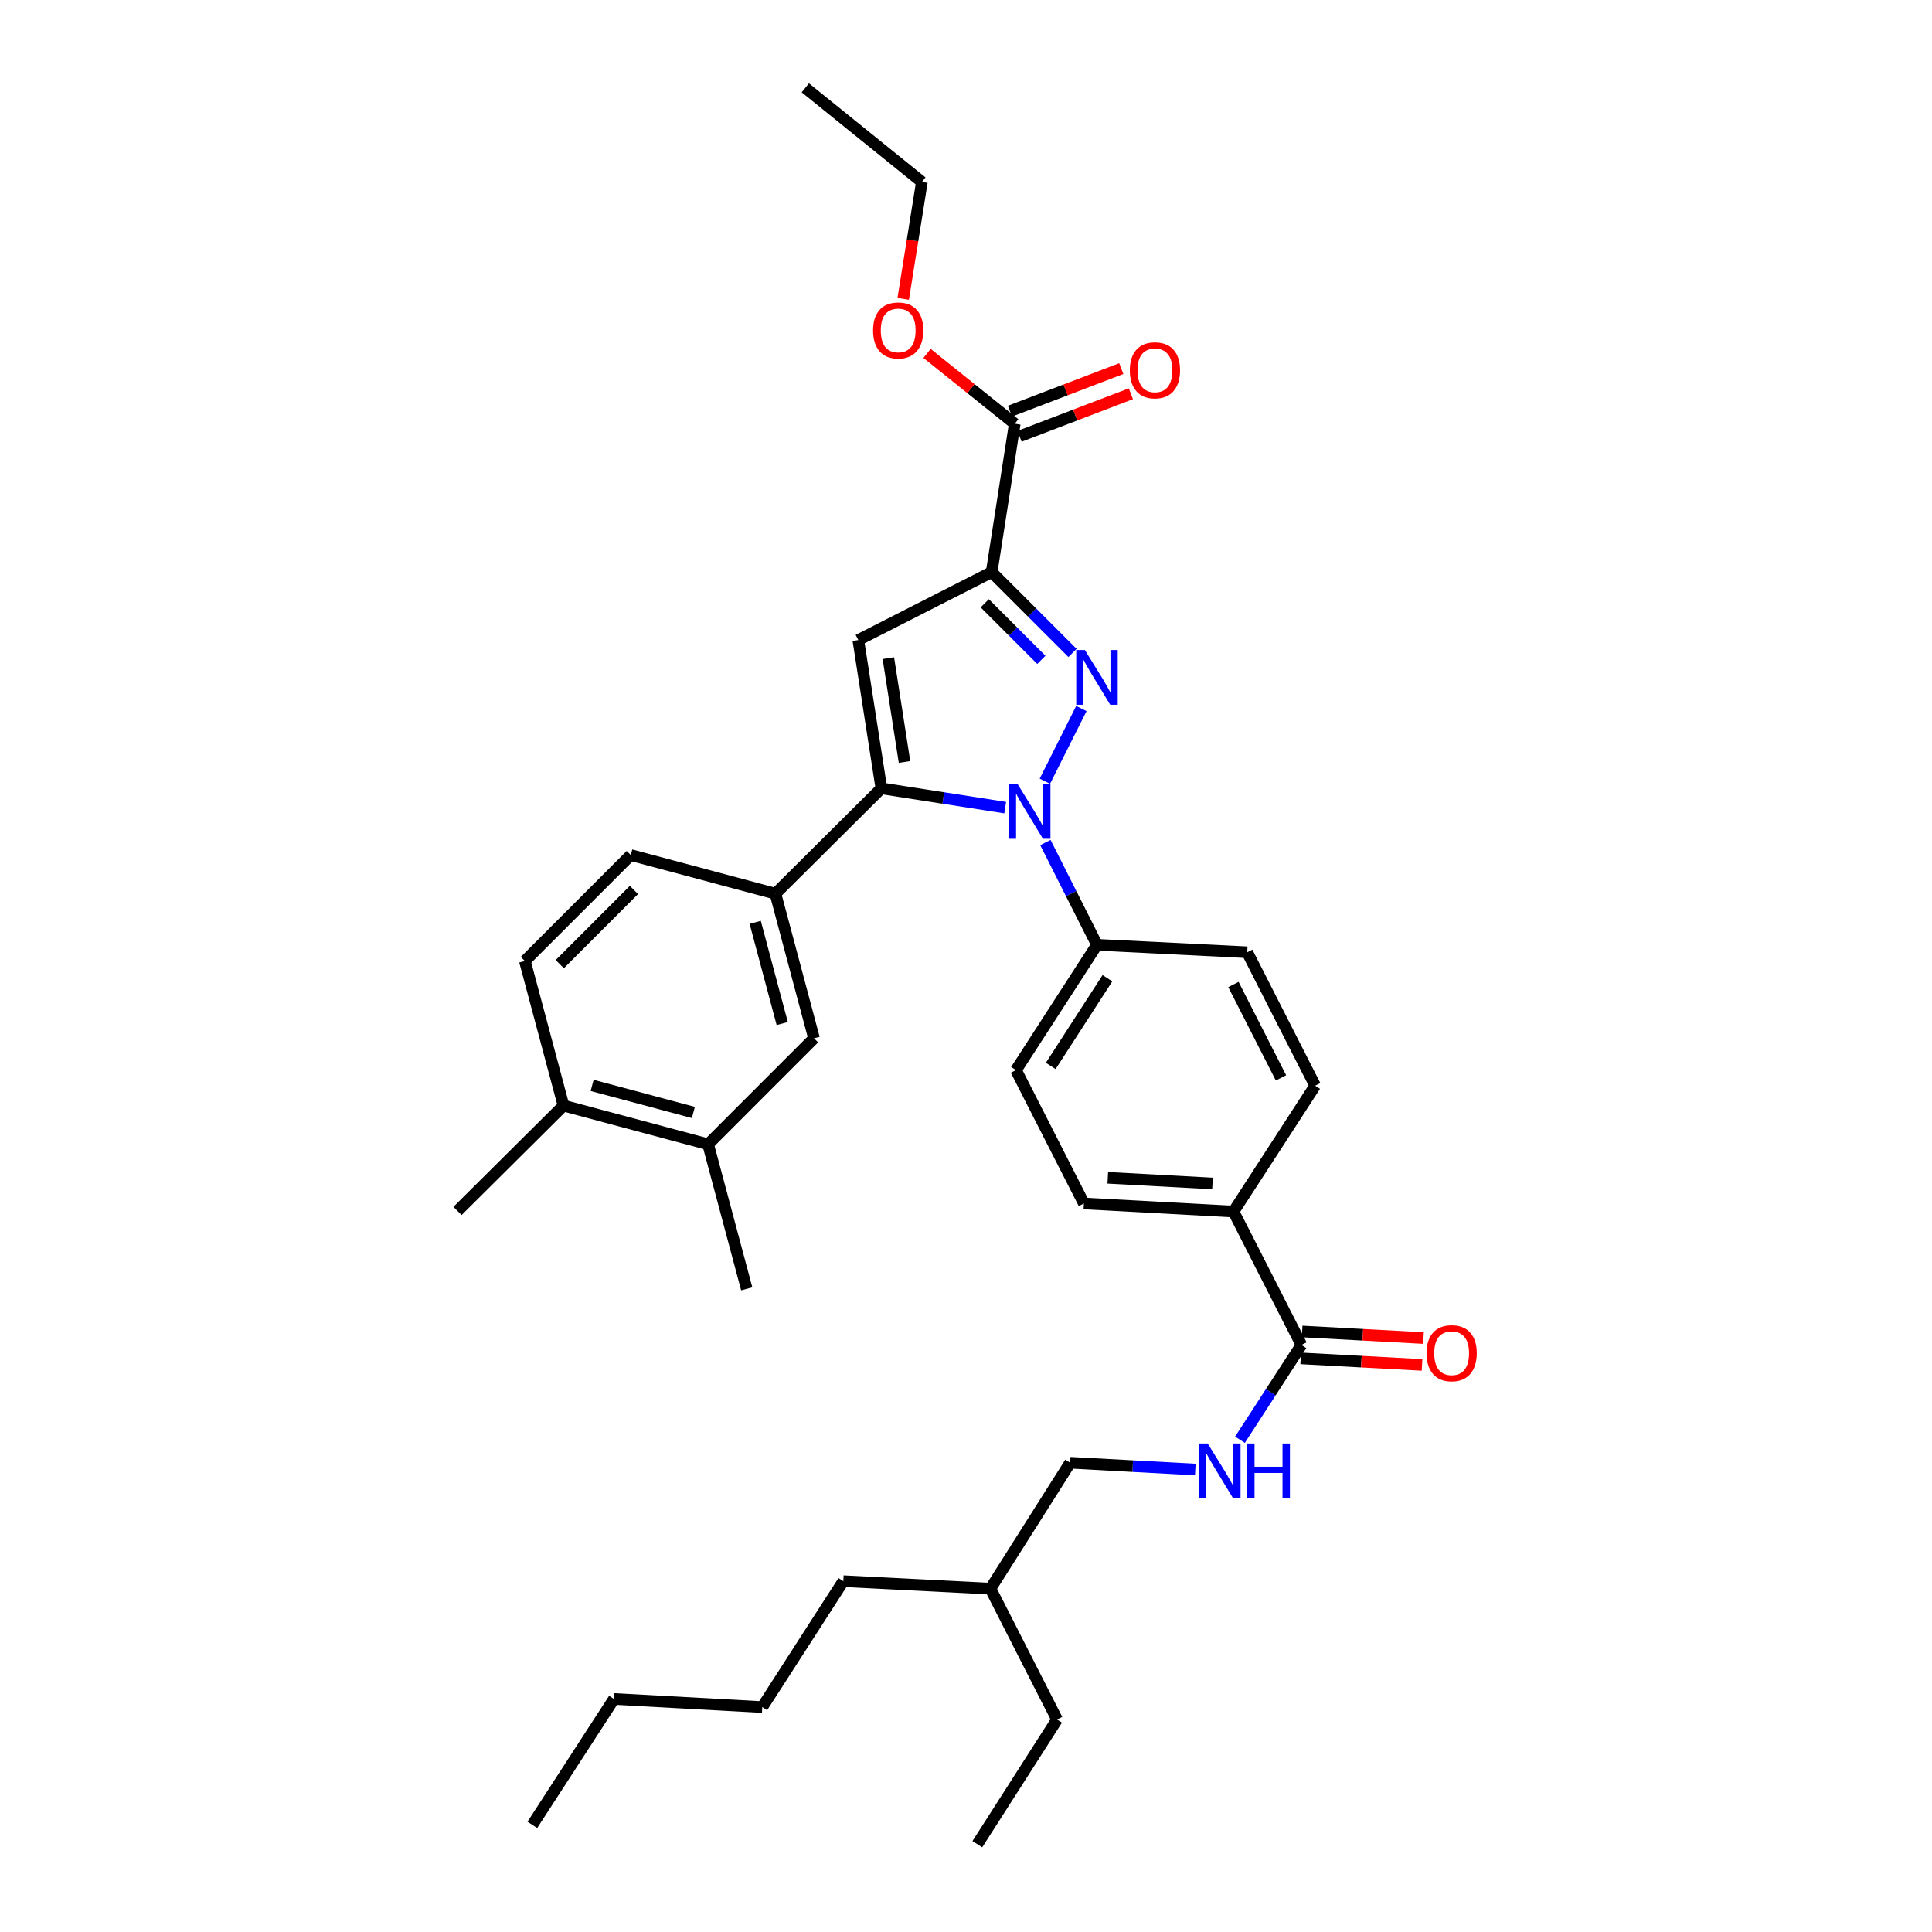 <?xml version='1.0' encoding='iso-8859-1'?>
<svg version='1.1' baseProfile='full'
              xmlns='http://www.w3.org/2000/svg'
                      xmlns:rdkit='http://www.rdkit.org/xml'
                      xmlns:xlink='http://www.w3.org/1999/xlink'
                  xml:space='preserve'
width='1000px' height='1000px' viewBox='0 0 1000 1000'>
<!-- END OF HEADER -->
<rect style='opacity:1.0;fill:#FFFFFF;stroke:none' width='1000' height='1000' x='0' y='0'> </rect>
<path class='bond-0' d='M 559.713,366.727 L 540.826,404.353' style='fill:none;fill-rule:evenodd;stroke:#0000FF;stroke-width:6px;stroke-linecap:butt;stroke-linejoin:miter;stroke-opacity:1' />
<path class='bond-1' d='M 555.128,337.963 L 534.203,317.045' style='fill:none;fill-rule:evenodd;stroke:#0000FF;stroke-width:6px;stroke-linecap:butt;stroke-linejoin:miter;stroke-opacity:1' />
<path class='bond-1' d='M 534.203,317.045 L 513.279,296.126' style='fill:none;fill-rule:evenodd;stroke:#000000;stroke-width:6px;stroke-linecap:butt;stroke-linejoin:miter;stroke-opacity:1' />
<path class='bond-1' d='M 539,341.541 L 524.353,326.898' style='fill:none;fill-rule:evenodd;stroke:#0000FF;stroke-width:6px;stroke-linecap:butt;stroke-linejoin:miter;stroke-opacity:1' />
<path class='bond-1' d='M 524.353,326.898 L 509.706,312.255' style='fill:none;fill-rule:evenodd;stroke:#000000;stroke-width:6px;stroke-linecap:butt;stroke-linejoin:miter;stroke-opacity:1' />
<path class='bond-2' d='M 520.288,418.029 L 488.241,413.041' style='fill:none;fill-rule:evenodd;stroke:#0000FF;stroke-width:6px;stroke-linecap:butt;stroke-linejoin:miter;stroke-opacity:1' />
<path class='bond-2' d='M 488.241,413.041 L 456.194,408.052' style='fill:none;fill-rule:evenodd;stroke:#000000;stroke-width:6px;stroke-linecap:butt;stroke-linejoin:miter;stroke-opacity:1' />
<path class='bond-7' d='M 541.089,436.096 L 554.442,462.564' style='fill:none;fill-rule:evenodd;stroke:#0000FF;stroke-width:6px;stroke-linecap:butt;stroke-linejoin:miter;stroke-opacity:1' />
<path class='bond-7' d='M 554.442,462.564 L 567.795,489.032' style='fill:none;fill-rule:evenodd;stroke:#000000;stroke-width:6px;stroke-linecap:butt;stroke-linejoin:miter;stroke-opacity:1' />
<path class='bond-3' d='M 513.279,296.126 L 444.251,331.283' style='fill:none;fill-rule:evenodd;stroke:#000000;stroke-width:6px;stroke-linecap:butt;stroke-linejoin:miter;stroke-opacity:1' />
<path class='bond-5' d='M 513.279,296.126 L 525.23,219.334' style='fill:none;fill-rule:evenodd;stroke:#000000;stroke-width:6px;stroke-linecap:butt;stroke-linejoin:miter;stroke-opacity:1' />
<path class='bond-4' d='M 456.194,408.052 L 401.354,462.583' style='fill:none;fill-rule:evenodd;stroke:#000000;stroke-width:6px;stroke-linecap:butt;stroke-linejoin:miter;stroke-opacity:1' />
<path class='bond-34' d='M 456.194,408.052 L 444.251,331.283' style='fill:none;fill-rule:evenodd;stroke:#000000;stroke-width:6px;stroke-linecap:butt;stroke-linejoin:miter;stroke-opacity:1' />
<path class='bond-34' d='M 468.17,394.395 L 459.809,340.657' style='fill:none;fill-rule:evenodd;stroke:#000000;stroke-width:6px;stroke-linecap:butt;stroke-linejoin:miter;stroke-opacity:1' />
<path class='bond-8' d='M 401.354,462.583 L 421.339,537.417' style='fill:none;fill-rule:evenodd;stroke:#000000;stroke-width:6px;stroke-linecap:butt;stroke-linejoin:miter;stroke-opacity:1' />
<path class='bond-8' d='M 390.891,477.403 L 404.88,529.787' style='fill:none;fill-rule:evenodd;stroke:#000000;stroke-width:6px;stroke-linecap:butt;stroke-linejoin:miter;stroke-opacity:1' />
<path class='bond-12' d='M 401.354,462.583 L 326.496,442.574' style='fill:none;fill-rule:evenodd;stroke:#000000;stroke-width:6px;stroke-linecap:butt;stroke-linejoin:miter;stroke-opacity:1' />
<path class='bond-14' d='M 527.718,225.841 L 556.53,214.827' style='fill:none;fill-rule:evenodd;stroke:#000000;stroke-width:6px;stroke-linecap:butt;stroke-linejoin:miter;stroke-opacity:1' />
<path class='bond-14' d='M 556.53,214.827 L 585.342,203.812' style='fill:none;fill-rule:evenodd;stroke:#FF0000;stroke-width:6px;stroke-linecap:butt;stroke-linejoin:miter;stroke-opacity:1' />
<path class='bond-14' d='M 522.743,212.827 L 551.555,201.813' style='fill:none;fill-rule:evenodd;stroke:#000000;stroke-width:6px;stroke-linecap:butt;stroke-linejoin:miter;stroke-opacity:1' />
<path class='bond-14' d='M 551.555,201.813 L 580.367,190.798' style='fill:none;fill-rule:evenodd;stroke:#FF0000;stroke-width:6px;stroke-linecap:butt;stroke-linejoin:miter;stroke-opacity:1' />
<path class='bond-21' d='M 525.23,219.334 L 502.533,201.133' style='fill:none;fill-rule:evenodd;stroke:#000000;stroke-width:6px;stroke-linecap:butt;stroke-linejoin:miter;stroke-opacity:1' />
<path class='bond-21' d='M 502.533,201.133 L 479.835,182.932' style='fill:none;fill-rule:evenodd;stroke:#FF0000;stroke-width:6px;stroke-linecap:butt;stroke-linejoin:miter;stroke-opacity:1' />
<path class='bond-6' d='M 673.621,696.133 L 638.449,627.105' style='fill:none;fill-rule:evenodd;stroke:#000000;stroke-width:6px;stroke-linecap:butt;stroke-linejoin:miter;stroke-opacity:1' />
<path class='bond-9' d='M 673.621,696.133 L 657.713,720.669' style='fill:none;fill-rule:evenodd;stroke:#000000;stroke-width:6px;stroke-linecap:butt;stroke-linejoin:miter;stroke-opacity:1' />
<path class='bond-9' d='M 657.713,720.669 L 641.806,745.205' style='fill:none;fill-rule:evenodd;stroke:#0000FF;stroke-width:6px;stroke-linecap:butt;stroke-linejoin:miter;stroke-opacity:1' />
<path class='bond-15' d='M 673.245,703.089 L 704.648,704.787' style='fill:none;fill-rule:evenodd;stroke:#000000;stroke-width:6px;stroke-linecap:butt;stroke-linejoin:miter;stroke-opacity:1' />
<path class='bond-15' d='M 704.648,704.787 L 736.05,706.484' style='fill:none;fill-rule:evenodd;stroke:#FF0000;stroke-width:6px;stroke-linecap:butt;stroke-linejoin:miter;stroke-opacity:1' />
<path class='bond-15' d='M 673.997,689.177 L 705.4,690.875' style='fill:none;fill-rule:evenodd;stroke:#000000;stroke-width:6px;stroke-linecap:butt;stroke-linejoin:miter;stroke-opacity:1' />
<path class='bond-15' d='M 705.4,690.875 L 736.802,692.572' style='fill:none;fill-rule:evenodd;stroke:#FF0000;stroke-width:6px;stroke-linecap:butt;stroke-linejoin:miter;stroke-opacity:1' />
<path class='bond-16' d='M 567.795,489.032 L 645.57,492.894' style='fill:none;fill-rule:evenodd;stroke:#000000;stroke-width:6px;stroke-linecap:butt;stroke-linejoin:miter;stroke-opacity:1' />
<path class='bond-17' d='M 567.795,489.032 L 525.865,553.881' style='fill:none;fill-rule:evenodd;stroke:#000000;stroke-width:6px;stroke-linecap:butt;stroke-linejoin:miter;stroke-opacity:1' />
<path class='bond-17' d='M 573.205,506.324 L 543.855,551.718' style='fill:none;fill-rule:evenodd;stroke:#000000;stroke-width:6px;stroke-linecap:butt;stroke-linejoin:miter;stroke-opacity:1' />
<path class='bond-10' d='M 421.339,537.417 L 366.506,592.273' style='fill:none;fill-rule:evenodd;stroke:#000000;stroke-width:6px;stroke-linecap:butt;stroke-linejoin:miter;stroke-opacity:1' />
<path class='bond-22' d='M 618.687,760.62 L 586.302,758.866' style='fill:none;fill-rule:evenodd;stroke:#0000FF;stroke-width:6px;stroke-linecap:butt;stroke-linejoin:miter;stroke-opacity:1' />
<path class='bond-22' d='M 586.302,758.866 L 553.916,757.112' style='fill:none;fill-rule:evenodd;stroke:#000000;stroke-width:6px;stroke-linecap:butt;stroke-linejoin:miter;stroke-opacity:1' />
<path class='bond-13' d='M 366.506,592.273 L 291.665,572.256' style='fill:none;fill-rule:evenodd;stroke:#000000;stroke-width:6px;stroke-linecap:butt;stroke-linejoin:miter;stroke-opacity:1' />
<path class='bond-13' d='M 358.88,575.811 L 306.491,561.799' style='fill:none;fill-rule:evenodd;stroke:#000000;stroke-width:6px;stroke-linecap:butt;stroke-linejoin:miter;stroke-opacity:1' />
<path class='bond-23' d='M 366.506,592.273 L 386.508,667.099' style='fill:none;fill-rule:evenodd;stroke:#000000;stroke-width:6px;stroke-linecap:butt;stroke-linejoin:miter;stroke-opacity:1' />
<path class='bond-11' d='M 638.449,627.105 L 561.022,622.909' style='fill:none;fill-rule:evenodd;stroke:#000000;stroke-width:6px;stroke-linecap:butt;stroke-linejoin:miter;stroke-opacity:1' />
<path class='bond-11' d='M 627.589,612.563 L 573.39,609.626' style='fill:none;fill-rule:evenodd;stroke:#000000;stroke-width:6px;stroke-linecap:butt;stroke-linejoin:miter;stroke-opacity:1' />
<path class='bond-35' d='M 638.449,627.105 L 680.727,561.946' style='fill:none;fill-rule:evenodd;stroke:#000000;stroke-width:6px;stroke-linecap:butt;stroke-linejoin:miter;stroke-opacity:1' />
<path class='bond-20' d='M 326.496,442.574 L 271.664,497.415' style='fill:none;fill-rule:evenodd;stroke:#000000;stroke-width:6px;stroke-linecap:butt;stroke-linejoin:miter;stroke-opacity:1' />
<path class='bond-20' d='M 328.124,460.651 L 289.741,499.04' style='fill:none;fill-rule:evenodd;stroke:#000000;stroke-width:6px;stroke-linecap:butt;stroke-linejoin:miter;stroke-opacity:1' />
<path class='bond-24' d='M 291.665,572.256 L 236.809,626.787' style='fill:none;fill-rule:evenodd;stroke:#000000;stroke-width:6px;stroke-linecap:butt;stroke-linejoin:miter;stroke-opacity:1' />
<path class='bond-36' d='M 291.665,572.256 L 271.664,497.415' style='fill:none;fill-rule:evenodd;stroke:#000000;stroke-width:6px;stroke-linecap:butt;stroke-linejoin:miter;stroke-opacity:1' />
<path class='bond-19' d='M 645.57,492.894 L 680.727,561.946' style='fill:none;fill-rule:evenodd;stroke:#000000;stroke-width:6px;stroke-linecap:butt;stroke-linejoin:miter;stroke-opacity:1' />
<path class='bond-19' d='M 638.427,509.574 L 663.037,557.91' style='fill:none;fill-rule:evenodd;stroke:#000000;stroke-width:6px;stroke-linecap:butt;stroke-linejoin:miter;stroke-opacity:1' />
<path class='bond-18' d='M 525.865,553.881 L 561.022,622.909' style='fill:none;fill-rule:evenodd;stroke:#000000;stroke-width:6px;stroke-linecap:butt;stroke-linejoin:miter;stroke-opacity:1' />
<path class='bond-26' d='M 467.499,154.693 L 472.331,124.429' style='fill:none;fill-rule:evenodd;stroke:#FF0000;stroke-width:6px;stroke-linecap:butt;stroke-linejoin:miter;stroke-opacity:1' />
<path class='bond-26' d='M 472.331,124.429 L 477.163,94.165' style='fill:none;fill-rule:evenodd;stroke:#000000;stroke-width:6px;stroke-linecap:butt;stroke-linejoin:miter;stroke-opacity:1' />
<path class='bond-25' d='M 553.916,757.112 L 512.652,822.286' style='fill:none;fill-rule:evenodd;stroke:#000000;stroke-width:6px;stroke-linecap:butt;stroke-linejoin:miter;stroke-opacity:1' />
<path class='bond-27' d='M 512.652,822.286 L 547.143,890.022' style='fill:none;fill-rule:evenodd;stroke:#000000;stroke-width:6px;stroke-linecap:butt;stroke-linejoin:miter;stroke-opacity:1' />
<path class='bond-28' d='M 512.652,822.286 L 436.503,818.408' style='fill:none;fill-rule:evenodd;stroke:#000000;stroke-width:6px;stroke-linecap:butt;stroke-linejoin:miter;stroke-opacity:1' />
<path class='bond-31' d='M 477.163,94.165 L 416.834,45.455' style='fill:none;fill-rule:evenodd;stroke:#000000;stroke-width:6px;stroke-linecap:butt;stroke-linejoin:miter;stroke-opacity:1' />
<path class='bond-32' d='M 547.143,890.022 L 505.864,954.545' style='fill:none;fill-rule:evenodd;stroke:#000000;stroke-width:6px;stroke-linecap:butt;stroke-linejoin:miter;stroke-opacity:1' />
<path class='bond-30' d='M 436.503,818.408 L 394.557,883.574' style='fill:none;fill-rule:evenodd;stroke:#000000;stroke-width:6px;stroke-linecap:butt;stroke-linejoin:miter;stroke-opacity:1' />
<path class='bond-29' d='M 317.789,879.371 L 394.557,883.574' style='fill:none;fill-rule:evenodd;stroke:#000000;stroke-width:6px;stroke-linecap:butt;stroke-linejoin:miter;stroke-opacity:1' />
<path class='bond-33' d='M 317.789,879.371 L 275.542,944.545' style='fill:none;fill-rule:evenodd;stroke:#000000;stroke-width:6px;stroke-linecap:butt;stroke-linejoin:miter;stroke-opacity:1' />
<path  class='atom-0' d='M 561.535 336.466
L 570.815 351.466
Q 571.735 352.946, 573.215 355.626
Q 574.695 358.306, 574.775 358.466
L 574.775 336.466
L 578.535 336.466
L 578.535 364.786
L 574.655 364.786
L 564.695 348.386
Q 563.535 346.466, 562.295 344.266
Q 561.095 342.066, 560.735 341.386
L 560.735 364.786
L 557.055 364.786
L 557.055 336.466
L 561.535 336.466
' fill='#0000FF'/>
<path  class='atom-1' d='M 526.711 405.843
L 535.991 420.843
Q 536.911 422.323, 538.391 425.003
Q 539.871 427.683, 539.951 427.843
L 539.951 405.843
L 543.711 405.843
L 543.711 434.163
L 539.831 434.163
L 529.871 417.763
Q 528.711 415.843, 527.471 413.643
Q 526.271 411.443, 525.911 410.763
L 525.911 434.163
L 522.231 434.163
L 522.231 405.843
L 526.711 405.843
' fill='#0000FF'/>
<path  class='atom-10' d='M 625.106 747.147
L 634.386 762.147
Q 635.306 763.627, 636.786 766.307
Q 638.266 768.987, 638.346 769.147
L 638.346 747.147
L 642.106 747.147
L 642.106 775.467
L 638.226 775.467
L 628.266 759.067
Q 627.106 757.147, 625.866 754.947
Q 624.666 752.747, 624.306 752.067
L 624.306 775.467
L 620.626 775.467
L 620.626 747.147
L 625.106 747.147
' fill='#0000FF'/>
<path  class='atom-10' d='M 645.506 747.147
L 649.346 747.147
L 649.346 759.187
L 663.826 759.187
L 663.826 747.147
L 667.666 747.147
L 667.666 775.467
L 663.826 775.467
L 663.826 762.387
L 649.346 762.387
L 649.346 775.467
L 645.506 775.467
L 645.506 747.147
' fill='#0000FF'/>
<path  class='atom-15' d='M 584.796 191.673
Q 584.796 184.873, 588.156 181.073
Q 591.516 177.273, 597.796 177.273
Q 604.076 177.273, 607.436 181.073
Q 610.796 184.873, 610.796 191.673
Q 610.796 198.553, 607.396 202.473
Q 603.996 206.353, 597.796 206.353
Q 591.556 206.353, 588.156 202.473
Q 584.796 198.593, 584.796 191.673
M 597.796 203.153
Q 602.116 203.153, 604.436 200.273
Q 606.796 197.353, 606.796 191.673
Q 606.796 186.113, 604.436 183.313
Q 602.116 180.473, 597.796 180.473
Q 593.476 180.473, 591.116 183.273
Q 588.796 186.073, 588.796 191.673
Q 588.796 197.393, 591.116 200.273
Q 593.476 203.153, 597.796 203.153
' fill='#FF0000'/>
<path  class='atom-16' d='M 738.373 700.416
Q 738.373 693.616, 741.733 689.816
Q 745.093 686.016, 751.373 686.016
Q 757.653 686.016, 761.013 689.816
Q 764.373 693.616, 764.373 700.416
Q 764.373 707.296, 760.973 711.216
Q 757.573 715.096, 751.373 715.096
Q 745.133 715.096, 741.733 711.216
Q 738.373 707.336, 738.373 700.416
M 751.373 711.896
Q 755.693 711.896, 758.013 709.016
Q 760.373 706.096, 760.373 700.416
Q 760.373 694.856, 758.013 692.056
Q 755.693 689.216, 751.373 689.216
Q 747.053 689.216, 744.693 692.016
Q 742.373 694.816, 742.373 700.416
Q 742.373 706.136, 744.693 709.016
Q 747.053 711.896, 751.373 711.896
' fill='#FF0000'/>
<path  class='atom-22' d='M 451.902 171.037
Q 451.902 164.237, 455.262 160.437
Q 458.622 156.637, 464.902 156.637
Q 471.182 156.637, 474.542 160.437
Q 477.902 164.237, 477.902 171.037
Q 477.902 177.917, 474.502 181.837
Q 471.102 185.717, 464.902 185.717
Q 458.662 185.717, 455.262 181.837
Q 451.902 177.957, 451.902 171.037
M 464.902 182.517
Q 469.222 182.517, 471.542 179.637
Q 473.902 176.717, 473.902 171.037
Q 473.902 165.477, 471.542 162.677
Q 469.222 159.837, 464.902 159.837
Q 460.582 159.837, 458.222 162.637
Q 455.902 165.437, 455.902 171.037
Q 455.902 176.757, 458.222 179.637
Q 460.582 182.517, 464.902 182.517
' fill='#FF0000'/>
</svg>
